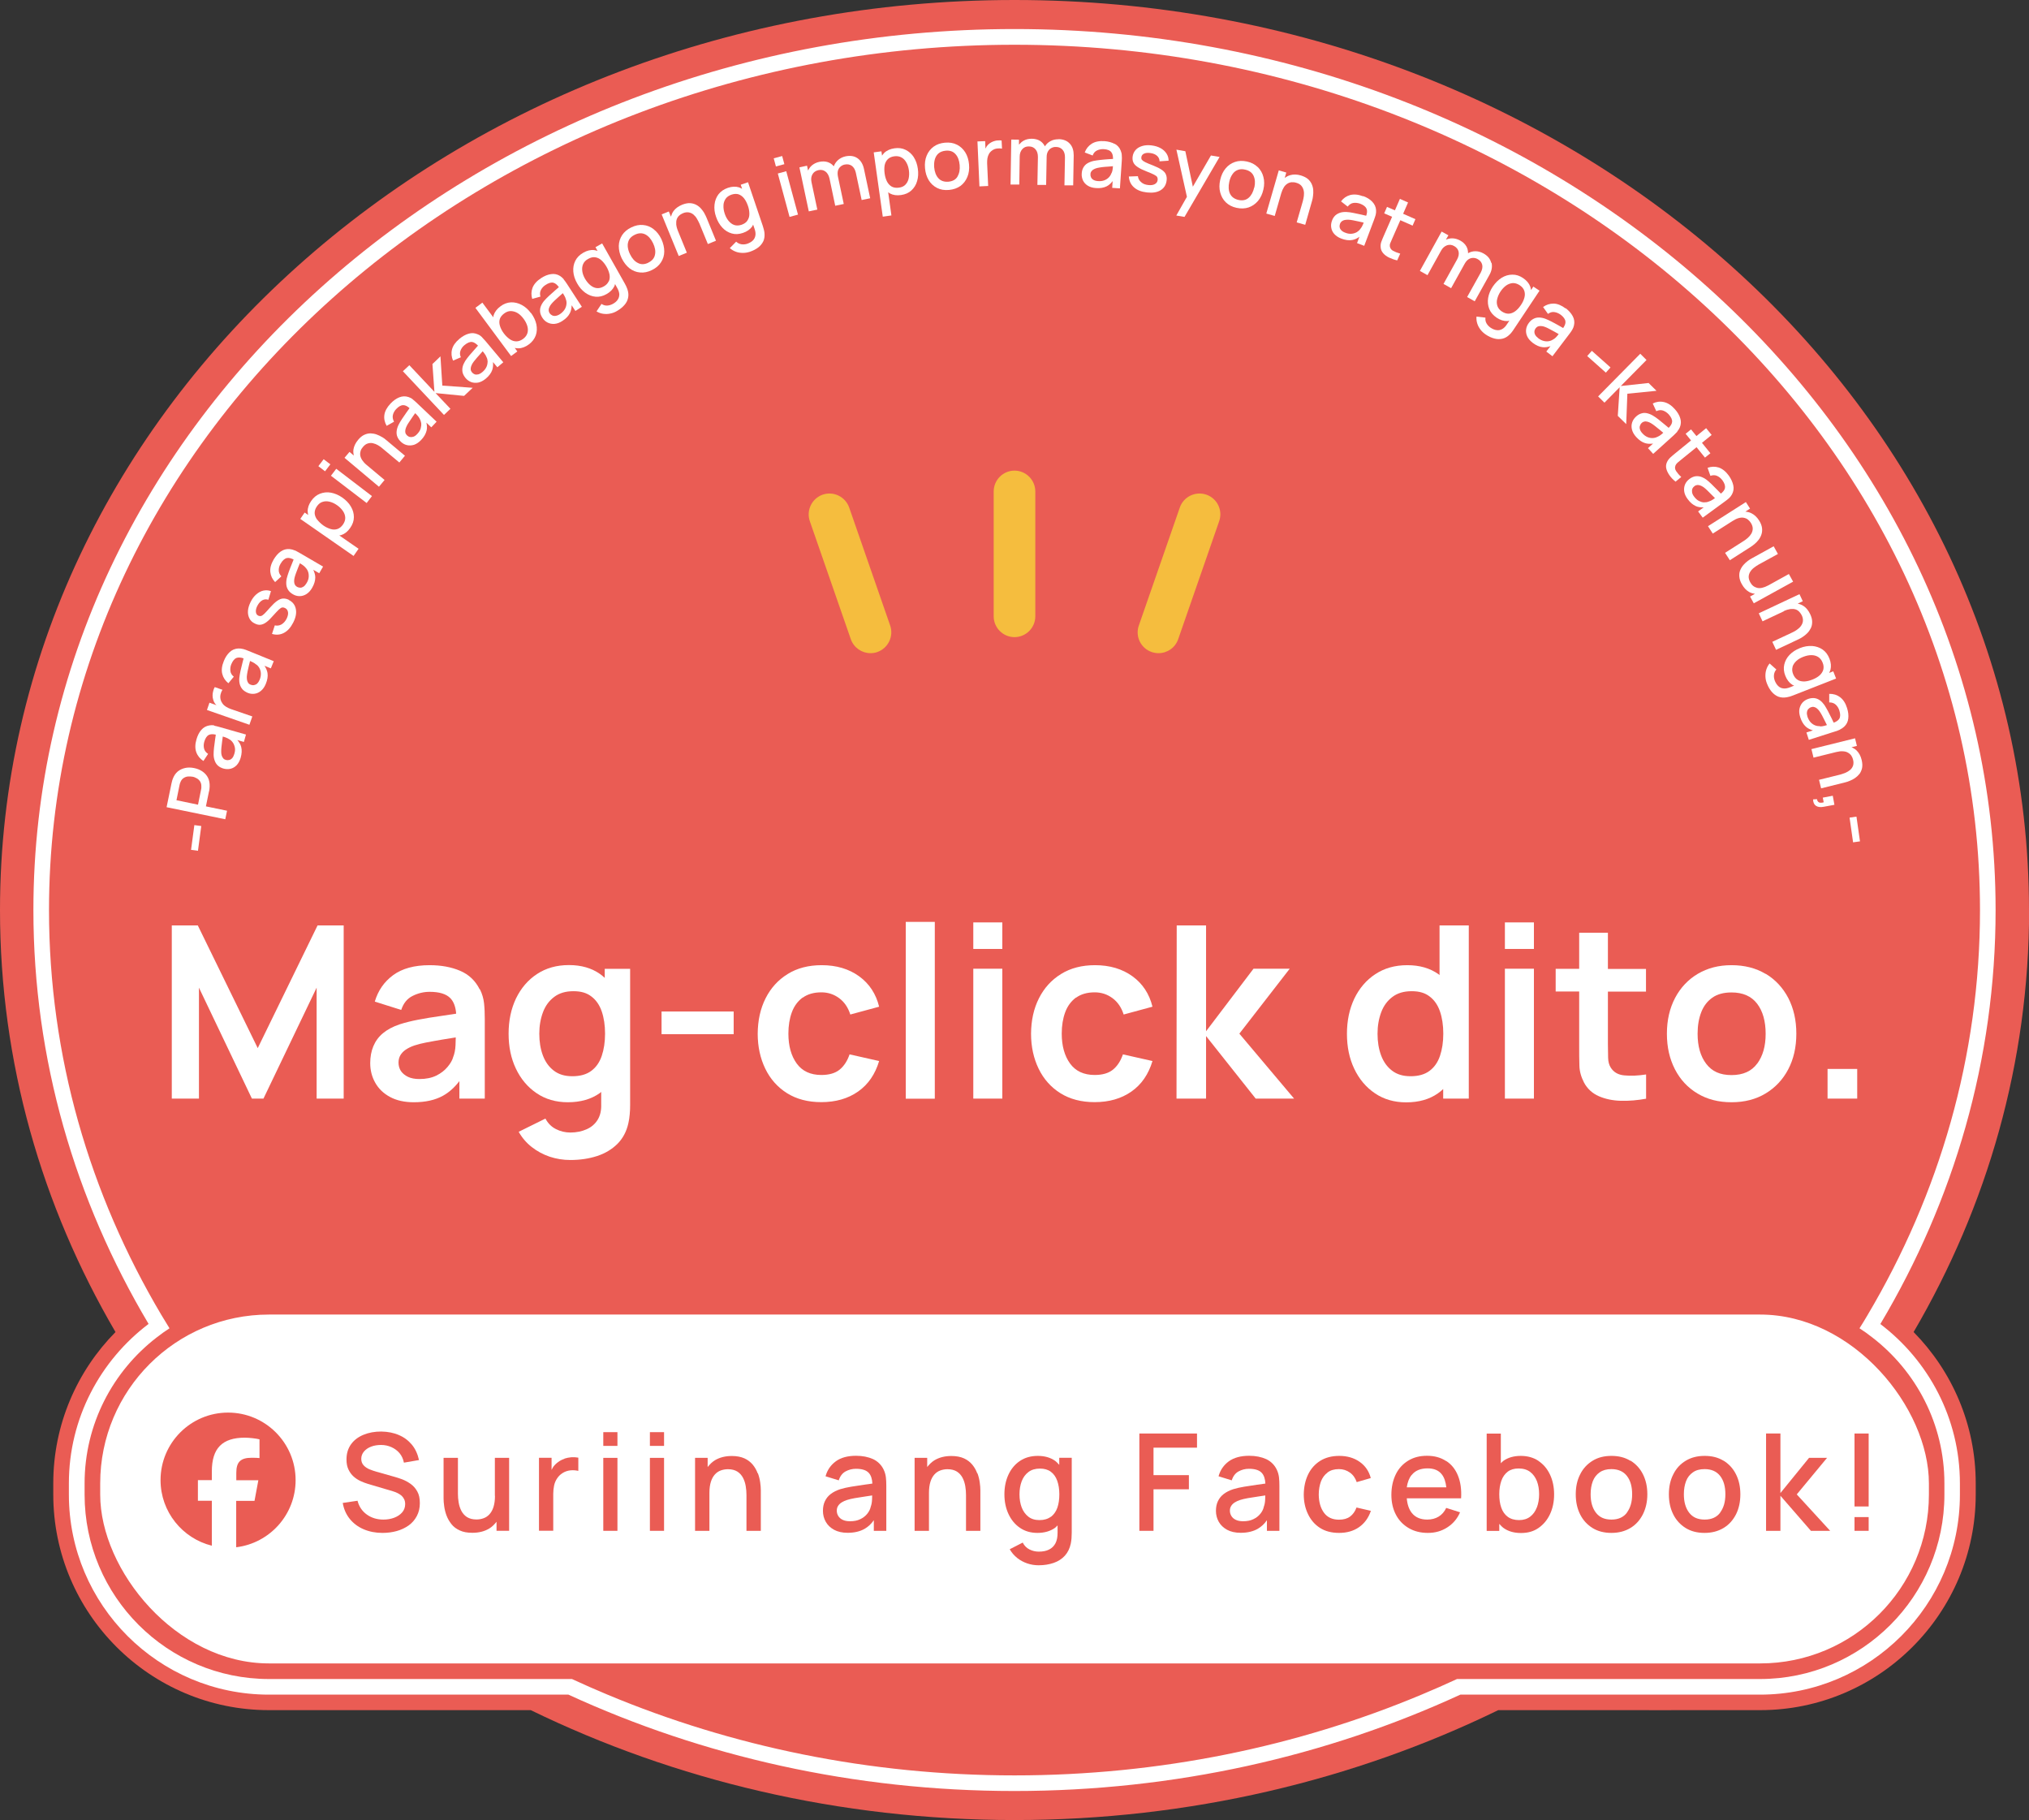 <?xml version="1.0" encoding="UTF-8"?>
<svg id="_レイヤー_2" data-name="レイヤー 2" xmlns="http://www.w3.org/2000/svg" viewBox="0 0 195 174.89">
  <rect x="0" y="0" width="195" height="174.89" fill="#333333" stroke="none"/>
  <defs>
    <style>
      .cls-1 {
        fill: #ea5c54;
      }

      .cls-2 {
        fill: #fff;
      }

      .cls-3 {
        fill: #f5bd3e;
      }
    </style>
  </defs>
  <g id="_レイヤー_1-2" data-name="レイヤー 1">
    <path class="cls-1" d="M195,87.44C195,39.15,151.35,0,97.5,0S0,39.15,0,87.44c0,14.64,4.01,28.43,11.1,40.55-3.69,3.74-5.98,8.88-5.98,14.53v1.08c0,11.43,9.3,20.72,20.72,20.72h25.17c13.82,6.73,29.65,10.56,46.49,10.56s32.67-3.83,46.49-10.56h13.95c1.07.01,2.15.01,3.22,0h8c11.43,0,20.72-9.3,20.72-20.72v-1.08c0-5.66-2.29-10.79-5.97-14.53,7.09-12.12,11.1-25.91,11.1-40.55ZM183.1,129.34s0,0,0,0c0,0,0,0,0,0,0,0,0,0,0,0Z"/>
    <rect class="cls-2" x="9.63" y="126.31" width="175.75" height="33.52" rx="16.22" ry="16.22"/>
    <path class="cls-2" d="M180.72,127.21c7.06-11.86,11.07-25.4,11.07-39.77,0-46.67-42.3-84.65-94.29-84.65S3.21,40.77,3.21,87.44c0,14.36,4.01,27.9,11.07,39.77-4.64,3.51-7.66,9.06-7.66,15.32v1.08c0,10.6,8.62,19.22,19.22,19.22h28.79c12.87,5.92,27.44,9.26,42.86,9.26s30-3.34,42.86-9.26h28.79c10.6,0,19.22-8.62,19.22-19.22v-1.08c0-6.25-3.02-11.8-7.66-15.32ZM186.87,143.61c0,9.77-7.95,17.72-17.72,17.72h-29.12c-1.12.52-2.26,1.02-3.41,1.5-11.89,4.98-25.15,7.76-39.12,7.76s-27.23-2.79-39.12-7.76c-1.15-.48-2.29-.98-3.41-1.5h-29.12c-9.77,0-17.72-7.95-17.72-17.72v-1.08c0-5.71,2.73-10.79,6.94-14.03.4-.31.8-.6,1.22-.87-.26-.42-.52-.85-.78-1.28-6.89-11.61-10.8-24.86-10.8-38.9C4.71,41.6,46.33,4.3,97.5,4.3s92.79,37.3,92.79,83.15c0,14.05-3.91,27.29-10.8,38.9-.25.43-.51.86-.78,1.28.42.27.83.56,1.22.87,4.21,3.24,6.94,8.32,6.94,14.03v1.08Z"/>
    <g>
      <g>
        <path class="cls-1" d="M39.45,142.57c-.26-.18-.52-.32-.8-.43-.28-.1-.52-.18-.74-.24l-1.73-.49c-.22-.06-.44-.14-.67-.23-.22-.09-.41-.22-.56-.38s-.23-.37-.23-.63.09-.5.26-.7c.17-.2.4-.36.69-.47.29-.11.61-.16.95-.16.36,0,.69.07,1,.21s.57.33.78.58.35.56.42.91l1.45-.25c-.13-.58-.35-1.07-.68-1.47s-.75-.72-1.25-.93c-.5-.22-1.07-.33-1.7-.34-.63,0-1.19.1-1.7.31s-.91.51-1.2.91-.44.89-.44,1.46c0,.38.06.7.19.97.13.27.29.49.49.67.2.18.42.32.67.44.24.11.48.2.71.27l2.4.71c.17.05.33.11.48.19s.27.16.37.25c.1.1.18.21.24.34s.09.28.09.45c0,.31-.1.58-.29.8-.19.22-.45.39-.76.51-.32.12-.66.18-1.04.18-.61,0-1.14-.16-1.59-.48-.45-.32-.75-.76-.9-1.33l-1.42.21c.1.59.33,1.11.68,1.54.35.43.79.76,1.33.99s1.14.35,1.81.35c.48,0,.94-.06,1.37-.18.43-.12.81-.3,1.15-.54.33-.24.59-.54.78-.9s.29-.77.29-1.24-.08-.83-.25-1.13-.38-.54-.64-.72Z"/>
        <path class="cls-1" d="M47.57,143.73c0,.42-.05.77-.14,1.06-.09.29-.22.52-.38.7s-.35.31-.57.39-.45.12-.69.12c-.37,0-.67-.08-.91-.23-.23-.15-.41-.35-.54-.6-.13-.25-.21-.51-.26-.8-.05-.29-.07-.57-.07-.84v-3.45h-1.38v3.9c0,.22.02.47.06.75.04.29.11.58.22.88.11.3.27.57.47.83s.47.46.8.61c.33.16.74.23,1.22.23.63,0,1.17-.14,1.62-.41.28-.17.5-.4.7-.65v.87h1.21v-7.01h-1.37v3.65Z"/>
        <path class="cls-1" d="M54.25,140.17c-.22.07-.42.17-.59.3-.18.12-.34.28-.48.46-.07.09-.11.21-.17.31v-1.17h-1.21v7.01h1.37v-3.54c0-.28.03-.54.08-.79s.15-.48.28-.68.3-.38.52-.52c.23-.15.49-.24.77-.27.28-.03.53,0,.76.05v-1.27c-.21-.04-.43-.05-.66-.04-.23.02-.45.06-.67.13Z"/>
        <rect class="cls-1" x="57.98" y="140.08" width="1.36" height="7.01"/>
        <rect class="cls-1" x="57.98" y="137.61" width="1.36" height="1.32"/>
        <rect class="cls-1" x="62.46" y="137.61" width="1.36" height="1.32"/>
        <rect class="cls-1" x="62.46" y="140.08" width="1.36" height="7.01"/>
        <path class="cls-1" d="M72.82,141.57c-.11-.3-.26-.57-.47-.83-.21-.25-.47-.46-.8-.61s-.74-.23-1.22-.23c-.63,0-1.17.14-1.62.41-.28.17-.5.4-.7.65v-.88h-1.21v7.01h1.38v-3.65c0-.42.05-.77.14-1.06.09-.29.22-.52.38-.7s.35-.31.57-.39c.22-.08.45-.12.69-.12.37,0,.67.08.91.23.23.15.41.35.54.6s.21.51.26.8c.05.29.07.57.07.84v3.45h1.38v-3.9c0-.22-.02-.47-.06-.75-.04-.29-.11-.58-.22-.88Z"/>
        <path class="cls-1" d="M84.93,141.22c-.22-.46-.56-.8-1.02-1.02-.47-.21-1.01-.32-1.64-.32-.81,0-1.46.18-1.94.53-.49.36-.82.83-.99,1.44l1.27.39c.12-.39.34-.68.64-.85.31-.17.65-.26,1.01-.26.58,0,1,.13,1.24.4.21.23.32.58.34,1.02-.26.04-.53.07-.79.11-.44.06-.85.13-1.24.19s-.75.15-1.06.24c-.36.12-.66.27-.91.46s-.43.42-.56.69c-.13.27-.19.58-.19.93,0,.38.09.73.27,1.05s.44.57.8.77c.35.19.79.29,1.3.29.65,0,1.2-.13,1.65-.39.34-.2.63-.47.87-.82v1.02h1.2v-4.32c0-.29-.01-.57-.04-.82s-.1-.5-.21-.73ZM83.68,144.79c-.05.23-.16.45-.33.66s-.39.39-.67.52c-.28.14-.61.2-.99.2-.29,0-.53-.05-.71-.14-.19-.09-.32-.21-.42-.37-.09-.15-.14-.32-.14-.5s.04-.34.13-.47c.08-.13.2-.24.34-.33.15-.09.31-.17.5-.23.22-.07.47-.13.76-.18.28-.05.6-.1.95-.15.22-.03.47-.07.72-.11,0,.12,0,.24-.01.39-.01.26-.05.49-.13.7Z"/>
        <path class="cls-1" d="M93.92,141.57c-.11-.3-.26-.57-.47-.83-.21-.25-.47-.46-.8-.61s-.74-.23-1.22-.23c-.63,0-1.17.14-1.62.41-.28.17-.5.4-.7.65v-.88h-1.21v7.01h1.38v-3.65c0-.42.05-.77.14-1.06.09-.29.22-.52.38-.7s.35-.31.57-.39c.22-.08.45-.12.69-.12.37,0,.67.08.91.23.23.15.41.35.54.6s.21.51.26.8c.05.29.07.57.07.84v3.45h1.38v-3.9c0-.22-.02-.47-.06-.75-.04-.29-.11-.58-.22-.88Z"/>
        <path class="cls-1" d="M101.8,140.75c-.13-.13-.24-.27-.39-.38-.45-.32-1.01-.48-1.67-.48s-1.23.16-1.71.48c-.48.32-.85.76-1.11,1.32-.26.56-.39,1.19-.39,1.89s.13,1.33.39,1.89c.26.56.62,1,1.1,1.33s1.04.49,1.69.49,1.23-.16,1.69-.49c.09-.07.16-.16.24-.23v.7c0,.4-.06.74-.2,1.01-.14.27-.35.48-.62.61-.27.14-.6.2-.99.2-.31,0-.61-.07-.89-.21-.28-.14-.5-.36-.65-.66l-1.25.64c.19.33.43.61.72.84s.61.4.96.52c.35.12.72.18,1.09.18.55,0,1.03-.08,1.46-.23.43-.15.79-.38,1.07-.69.28-.31.47-.7.57-1.17.03-.17.06-.34.07-.51.01-.17.02-.35.02-.53v-7.2h-1.2v.67ZM100.99,145.74c-.28.21-.65.32-1.09.32s-.79-.11-1.07-.33c-.28-.22-.5-.52-.64-.89-.14-.37-.21-.79-.21-1.26s.07-.87.21-1.25c.14-.37.36-.67.65-.89s.66-.33,1.11-.33c.42,0,.77.1,1.05.31.28.21.48.5.61.87.13.37.2.8.2,1.29s-.06.91-.19,1.29c-.13.37-.34.66-.62.88Z"/>
        <polygon class="cls-1" points="109.5 147.09 110.86 147.09 110.86 143.1 114.26 143.1 114.26 141.74 110.86 141.74 110.86 139.1 115.04 139.1 115.04 137.74 109.5 137.74 109.5 147.09"/>
        <path class="cls-1" d="M122.71,141.22c-.22-.46-.56-.8-1.02-1.02-.47-.21-1.01-.32-1.64-.32-.81,0-1.46.18-1.95.53-.49.36-.82.83-.99,1.44l1.27.39c.12-.39.34-.68.64-.85.31-.17.64-.26,1.01-.26.58,0,1,.13,1.24.4.21.23.32.58.34,1.02-.26.04-.53.07-.79.11-.44.06-.85.13-1.24.19s-.75.15-1.06.24c-.36.12-.66.27-.91.46-.25.19-.43.42-.56.69-.13.27-.19.58-.19.93,0,.38.09.73.27,1.05.18.32.44.57.8.77.35.19.79.29,1.31.29.65,0,1.2-.13,1.65-.39.34-.2.63-.47.87-.82v1.02h1.2v-4.32c0-.29-.01-.57-.04-.82s-.1-.5-.21-.73ZM121.46,144.79c-.05.23-.16.45-.33.66s-.39.39-.67.52c-.28.14-.61.2-.99.2-.29,0-.53-.05-.71-.14-.19-.09-.32-.21-.42-.37-.09-.15-.14-.32-.14-.5s.04-.34.13-.47c.08-.13.2-.24.34-.33.15-.09.31-.17.5-.23.22-.07.47-.13.76-.18.28-.05.6-.1.95-.15.22-.03.47-.07.72-.11,0,.12,0,.24-.01.39-.01.26-.05.49-.13.7Z"/>
        <path class="cls-1" d="M127.58,141.48c.29-.21.65-.32,1.1-.32.39,0,.74.11,1.05.33.31.22.52.52.66.92l1.35-.39c-.17-.66-.53-1.18-1.07-1.56s-1.2-.57-1.96-.57c-.71,0-1.32.16-1.82.47s-.9.75-1.17,1.31c-.27.56-.41,1.2-.42,1.92,0,.71.14,1.34.41,1.9s.65,1,1.15,1.32c.5.32,1.11.48,1.83.48.75,0,1.39-.18,1.92-.55s.91-.89,1.14-1.57l-1.38-.32c-.14.38-.35.67-.62.87-.27.2-.62.3-1.06.3-.64,0-1.12-.22-1.45-.67-.33-.45-.49-1.03-.5-1.75,0-.47.08-.88.21-1.25.14-.36.35-.65.64-.86Z"/>
        <path class="cls-1" d="M138.97,140.38c-.5-.33-1.11-.5-1.82-.5s-1.28.15-1.8.46c-.51.31-.92.74-1.2,1.31s-.43,1.23-.43,1.99c0,.72.15,1.36.44,1.91s.7.97,1.23,1.28c.53.31,1.14.46,1.84.46s1.3-.17,1.85-.52.97-.83,1.24-1.46l-1.33-.42c-.17.36-.41.64-.72.83-.31.19-.68.29-1.1.29-.65,0-1.14-.21-1.48-.63-.28-.35-.44-.82-.49-1.41h5.22c.05-.84-.05-1.56-.3-2.18s-.62-1.08-1.13-1.41ZM135.67,141.73c.34-.43.85-.64,1.53-.64.62,0,1.07.19,1.37.58.23.29.37.71.43,1.24h-3.8c.07-.48.22-.88.46-1.18Z"/>
        <path class="cls-1" d="M147.86,140.37c-.48-.32-1.05-.48-1.71-.48s-1.22.16-1.67.48c-.09.06-.16.15-.24.23v-2.85h-1.36v9.35h1.21v-.68c.13.14.25.28.4.39.45.33,1.02.49,1.69.49s1.22-.16,1.69-.49.84-.77,1.1-1.33c.26-.56.39-1.19.39-1.89s-.13-1.34-.39-1.89c-.26-.56-.63-1-1.11-1.32ZM147.7,144.84c-.14.37-.35.67-.64.89s-.64.33-1.07.33-.81-.11-1.09-.32-.49-.5-.62-.88c-.13-.37-.19-.8-.19-1.29s.07-.91.2-1.29c.13-.37.34-.66.61-.87.28-.21.62-.31,1.05-.31.45,0,.82.11,1.11.33s.5.52.65.89c.14.37.21.79.21,1.25s-.07.88-.21,1.26Z"/>
        <path class="cls-1" d="M156.69,140.36c-.52-.32-1.12-.47-1.82-.47s-1.29.15-1.8.46-.92.74-1.2,1.3c-.29.56-.43,1.2-.43,1.93s.14,1.37.42,1.93c.28.56.68.99,1.19,1.31.52.32,1.12.47,1.82.47s1.3-.16,1.82-.47c.52-.31.91-.75,1.2-1.31.28-.56.43-1.2.43-1.93s-.14-1.36-.42-1.92-.68-.99-1.19-1.31ZM156.37,145.33c-.33.45-.83.68-1.5.68s-1.15-.22-1.49-.66-.51-1.03-.51-1.77c0-.48.07-.89.21-1.26.14-.36.36-.64.66-.85s.67-.31,1.12-.31c.66,0,1.16.22,1.5.66.34.44.5,1.02.5,1.76s-.17,1.3-.5,1.75Z"/>
        <path class="cls-1" d="M165.65,140.36c-.52-.32-1.12-.47-1.82-.47s-1.29.15-1.81.46-.92.74-1.2,1.3c-.29.56-.43,1.2-.43,1.93s.14,1.37.42,1.93c.28.56.68.99,1.19,1.31.52.32,1.12.47,1.82.47s1.3-.16,1.82-.47c.52-.31.91-.75,1.2-1.31.28-.56.42-1.2.42-1.93s-.14-1.36-.42-1.92-.68-.99-1.19-1.31ZM165.33,145.33c-.33.45-.83.68-1.5.68s-1.15-.22-1.49-.66-.51-1.03-.51-1.77c0-.48.07-.89.21-1.26s.36-.64.66-.85c.29-.21.67-.31,1.12-.31.66,0,1.16.22,1.5.66.34.44.5,1.02.5,1.76s-.17,1.3-.5,1.75Z"/>
        <polygon class="cls-1" points="175.59 140.08 173.86 140.08 171.11 143.46 171.11 137.74 169.73 137.74 169.73 147.09 171.11 147.09 171.11 143.72 174.04 147.09 175.89 147.09 172.68 143.59 175.59 140.08"/>
        <rect class="cls-1" x="178.23" y="137.74" width="1.36" height="7.01"/>
        <rect class="cls-1" x="178.23" y="145.77" width="1.36" height="1.32"/>
      </g>
      <path class="cls-1" d="M22.7,148.67v-4.46h1.76l.37-1.98h-2.12v-.71c0-1.05.41-1.45,1.48-1.45.33,0,.6.01.75.03v-1.8c-.29-.08-1-.16-1.41-.16-2.17,0-3.17,1.02-3.17,3.23v.85h-1.34v1.98h1.34v4.32c-2.83-.7-4.93-3.26-4.93-6.3,0-3.59,2.91-6.49,6.49-6.49s6.49,2.91,6.49,6.49c0,3.32-2.49,6.06-5.71,6.45Z"/>
    </g>
    <g>
      <polygon class="cls-2" points="24.77 100.71 19.01 88.92 16.51 88.92 16.51 105.56 19.12 105.56 19.12 94.9 24.21 105.56 25.32 105.56 30.43 94.9 30.43 105.56 33.03 105.56 33.03 88.92 30.52 88.92 24.77 100.71"/>
      <path class="cls-2" d="M46.1,95.06c-.41-.82-1.03-1.42-1.88-1.78-.84-.36-1.82-.54-2.93-.54-1.47,0-2.64.32-3.51.96-.87.64-1.45,1.49-1.76,2.54l2.54.8c.21-.64.57-1.09,1.1-1.35.52-.26,1.07-.39,1.63-.39.93,0,1.59.2,1.99.61.33.34.51.84.56,1.49-.49.07-1,.15-1.46.22-.79.11-1.52.23-2.2.36s-1.26.28-1.76.44c-.66.22-1.2.51-1.62.86s-.72.77-.92,1.25-.3,1.02-.3,1.62c0,.69.16,1.31.48,1.88.32.57.79,1.03,1.42,1.37s1.39.51,2.29.51c1.12,0,2.06-.21,2.81-.63.58-.32,1.1-.79,1.57-1.4v1.68h2.44v-7.66c0-.54-.02-1.04-.07-1.5-.05-.46-.18-.91-.4-1.35ZM43.54,101.62c-.09.29-.27.59-.54.91-.27.32-.62.6-1.07.82-.45.22-.99.33-1.62.33-.44,0-.81-.07-1.1-.21s-.52-.33-.68-.56c-.15-.23-.23-.51-.23-.81,0-.27.06-.5.18-.71.12-.2.29-.38.51-.53s.5-.29.82-.4c.33-.11.71-.21,1.14-.29s.95-.18,1.55-.28c.38-.06.82-.13,1.3-.21,0,.21-.01.45-.02.73-.02.46-.1.86-.25,1.22Z"/>
      <path class="cls-2" d="M58.14,93.98c-.15-.14-.3-.27-.47-.39-.81-.57-1.8-.86-2.99-.86s-2.2.29-3.07.86c-.87.57-1.54,1.36-2.02,2.35-.47.99-.71,2.12-.71,3.38s.23,2.37.7,3.36c.47.99,1.13,1.78,1.99,2.36.85.58,1.86.87,3,.87,1.22,0,2.24-.29,3.06-.87.05-.04.1-.08.15-.12v1.2c.02.59-.1,1.09-.35,1.49-.25.4-.6.7-1.06.9-.45.2-.97.31-1.55.31-.49,0-.96-.11-1.39-.33-.44-.22-.77-.56-1.01-1.01l-2.57,1.27c.32.57.74,1.06,1.25,1.46.51.4,1.08.71,1.72.93.63.21,1.3.32,1.99.32.94,0,1.8-.13,2.57-.38.77-.25,1.42-.64,1.95-1.16.52-.52.88-1.18,1.06-1.99.06-.28.11-.56.13-.85.03-.29.04-.59.04-.91v-13.08h-2.44v.9ZM56.82,102.9c-.46.34-1.06.51-1.81.51s-1.32-.18-1.79-.54-.82-.85-1.05-1.47-.34-1.31-.34-2.07.12-1.44.35-2.06.59-1.11,1.08-1.48c.49-.37,1.1-.55,1.85-.55s1.29.17,1.73.51c.45.34.78.82.99,1.43.21.61.32,1.33.32,2.14s-.11,1.52-.32,2.14c-.21.62-.55,1.1-1.01,1.44Z"/>
      <rect class="cls-2" x="63.58" y="97.19" width="6.93" height="2.18"/>
      <path class="cls-2" d="M77.15,95.86c.47-.34,1.07-.51,1.79-.51.64,0,1.21.19,1.71.56.5.37.86.9,1.07,1.57l2.77-.75c-.3-1.23-.94-2.21-1.92-2.92s-2.18-1.07-3.6-1.07c-1.26,0-2.35.28-3.27.85s-1.62,1.34-2.12,2.33c-.5.99-.75,2.12-.76,3.4,0,1.26.25,2.38.73,3.37.48.99,1.18,1.78,2.09,2.35.91.57,2.01.86,3.29.86,1.39,0,2.57-.34,3.54-1.02s1.64-1.66,2.02-2.93l-2.84-.64c-.22.64-.54,1.13-.96,1.47s-1.01.51-1.75.51c-1.05,0-1.84-.37-2.37-1.1-.53-.73-.8-1.69-.8-2.88,0-.76.11-1.44.33-2.04.22-.6.57-1.07,1.04-1.42Z"/>
      <rect class="cls-2" x="87.05" y="88.58" width="2.79" height="16.99"/>
      <rect class="cls-2" x="93.54" y="93.08" width="2.79" height="12.48"/>
      <rect class="cls-2" x="93.54" y="88.63" width="2.79" height="2.55"/>
      <path class="cls-2" d="M103.42,95.86c.47-.34,1.07-.51,1.79-.51.64,0,1.21.19,1.71.56.5.37.86.9,1.07,1.57l2.77-.75c-.3-1.23-.94-2.21-1.92-2.92s-2.18-1.07-3.6-1.07c-1.26,0-2.35.28-3.27.85s-1.62,1.34-2.12,2.33c-.5.99-.75,2.12-.76,3.4,0,1.26.25,2.38.73,3.37.48.99,1.18,1.78,2.09,2.35.91.57,2.01.86,3.29.86,1.39,0,2.57-.34,3.54-1.02s1.64-1.66,2.02-2.93l-2.84-.64c-.22.64-.54,1.13-.96,1.47s-1.01.51-1.75.51c-1.05,0-1.84-.37-2.37-1.1-.53-.73-.8-1.69-.8-2.88,0-.76.11-1.44.33-2.04.22-.6.57-1.07,1.04-1.42Z"/>
      <polygon class="cls-2" points="123.95 93.08 120.47 93.08 115.91 99.09 115.91 88.92 113.09 88.92 113.07 105.56 115.91 105.56 115.91 99.55 120.68 105.56 124.37 105.56 119.11 99.32 123.95 93.08"/>
      <path class="cls-2" d="M138.36,93.7s-.08-.07-.12-.1c-.81-.57-1.8-.86-2.99-.86s-2.2.29-3.07.86c-.87.57-1.54,1.36-2.02,2.35-.47.99-.71,2.12-.71,3.38s.23,2.37.7,3.36c.47.99,1.13,1.78,1.99,2.36.85.58,1.86.87,3,.87,1.22,0,2.24-.29,3.06-.87.18-.12.34-.26.5-.41v.92h2.46v-16.64h-2.81v4.78ZM138.39,101.46c-.21.62-.55,1.1-1.01,1.44-.46.34-1.06.51-1.81.51s-1.32-.18-1.79-.54-.82-.85-1.05-1.47-.34-1.31-.34-2.07.12-1.44.35-2.06.59-1.11,1.08-1.48c.49-.37,1.1-.55,1.85-.55s1.29.17,1.73.51c.45.34.78.82.99,1.43.21.61.32,1.33.32,2.14s-.11,1.52-.32,2.14Z"/>
      <rect class="cls-2" x="144.63" y="88.63" width="2.79" height="2.55"/>
      <rect class="cls-2" x="144.63" y="93.08" width="2.79" height="12.48"/>
      <path class="cls-2" d="M154.54,89.62h-2.77v3.47h-2.26v2.18h2.26v5.2c0,.71,0,1.34.02,1.91.01.56.17,1.11.45,1.65.32.59.8,1.03,1.42,1.3s1.33.42,2.12.44,1.6-.05,2.42-.2v-2.33c-.78.12-1.47.15-2.08.09-.61-.05-1.05-.31-1.33-.77-.15-.24-.23-.55-.24-.92-.01-.38-.02-.82-.02-1.32v-5.04h3.66v-2.18h-3.66v-3.47Z"/>
      <path class="cls-2" d="M169.69,93.58c-.93-.56-2.03-.84-3.28-.84s-2.3.28-3.24.83c-.93.55-1.66,1.33-2.18,2.31-.52.99-.79,2.13-.79,3.44s.26,2.42.77,3.42c.51.99,1.23,1.77,2.17,2.33.93.56,2.02.84,3.27.84s2.34-.28,3.27-.84c.93-.56,1.66-1.33,2.18-2.32.52-.99.78-2.13.78-3.43s-.26-2.42-.77-3.42c-.52-.99-1.24-1.77-2.17-2.33ZM168.88,102.19c-.54.74-1.36,1.11-2.47,1.11s-1.88-.36-2.43-1.08c-.55-.72-.83-1.68-.83-2.89,0-.79.12-1.48.35-2.07.23-.6.59-1.06,1.07-1.4s1.1-.5,1.84-.5c1.09,0,1.91.36,2.46,1.08.55.72.82,1.69.82,2.89s-.27,2.13-.81,2.87Z"/>
      <rect class="cls-2" x="175.64" y="102.71" width="2.85" height="2.85"/>
    </g>
    <g>
      <rect class="cls-2" x="17.66" y="80.18" width="2.4" height=".67" transform="translate(-63.45 88.56) rotate(-82.4)"/>
      <path class="cls-2" d="M20.1,76.02c.01-.05.02-.12.03-.2.01-.08.02-.16.02-.24.01-.32-.04-.61-.16-.85s-.3-.44-.53-.6c-.23-.16-.5-.27-.8-.33-.3-.06-.59-.07-.86-.01s-.51.17-.72.34c-.21.18-.37.42-.48.72-.03.07-.05.15-.07.23-.02.08-.04.15-.05.2l-.47,2.28,5.64,1.16.17-.82-2.03-.42.3-1.46ZM19.35,75.71c0,.06-.02.12-.03.18l-.29,1.43-2.07-.43.29-1.43c.01-.05.03-.11.04-.17.02-.06.04-.12.07-.18.07-.16.17-.28.3-.36.13-.08.26-.13.41-.14s.29,0,.43.02.27.08.4.15c.13.07.24.17.32.29.08.12.13.27.13.45,0,.06,0,.12,0,.19Z"/>
      <path class="cls-2" d="M20.6,69.7c-.16-.03-.31-.03-.47,0-.31.05-.57.19-.78.43-.21.24-.36.54-.47.92-.14.48-.14.89-.01,1.24.13.35.36.62.68.83l.45-.68c-.21-.14-.34-.31-.39-.52-.05-.21-.04-.42.02-.64.1-.35.25-.57.45-.67.17-.08.4-.08.66-.02-.02.16-.04.32-.07.48-.04.27-.07.52-.1.77-.03.25-.04.47-.04.67,0,.23.05.44.12.62.07.18.17.33.31.45.14.12.31.21.52.27.23.06.45.07.67.02.22-.05.42-.17.59-.34.17-.18.3-.42.39-.72.11-.39.13-.74.05-1.04-.06-.24-.19-.46-.37-.66l.63.18.2-.71-2.56-.73c-.17-.05-.34-.09-.5-.12ZM21.28,71.81c.02-.18.04-.37.07-.59.02-.13.04-.29.06-.45.07.02.14.04.23.07.15.05.28.12.39.19.13.07.24.17.34.31.1.14.16.3.2.48s.02.39-.05.62c-.05.17-.12.31-.2.4s-.18.16-.29.18c-.11.03-.21.03-.32,0-.11-.03-.2-.08-.26-.16s-.11-.16-.14-.26-.05-.21-.05-.33c0-.14,0-.3.02-.48Z"/>
      <path class="cls-2" d="M21.74,67.92c-.13-.08-.25-.18-.34-.3-.09-.12-.16-.25-.2-.41-.04-.17-.04-.33,0-.5s.1-.31.18-.43l-.74-.26c-.07.12-.12.24-.15.38-.04.14-.06.28-.06.42,0,.14.02.28.06.41.03.13.09.25.17.37.04.06.1.11.15.16l-.68-.24-.24.7,4.08,1.42.28-.8-2.06-.71c-.16-.06-.31-.12-.44-.21Z"/>
      <path class="cls-2" d="M23.35,62.36c-.15-.04-.31-.06-.46-.05-.31.02-.59.13-.82.35s-.42.5-.56.86c-.19.46-.24.87-.15,1.23.09.36.29.66.59.9l.52-.63c-.2-.16-.31-.35-.33-.56s0-.43.09-.64c.14-.33.31-.54.52-.61.18-.06.4-.04.66.05-.04.16-.08.31-.12.47-.07.26-.13.51-.18.75-.05.24-.09.46-.11.66-.02.23,0,.44.05.62.05.18.14.34.26.48.12.13.29.24.49.33.22.09.44.12.66.09.22-.03.43-.12.62-.28s.35-.38.47-.68c.15-.37.21-.72.16-1.03-.04-.24-.14-.47-.29-.7l.61.25.28-.69-2.46-1c-.17-.07-.33-.13-.48-.17ZM24.63,63.85c.12.08.22.2.3.34.08.15.13.31.14.5.01.19-.02.39-.11.61-.07.17-.15.29-.24.38-.09.08-.2.13-.31.15-.11.02-.21,0-.32-.04-.11-.04-.19-.1-.24-.18-.05-.08-.09-.17-.11-.27-.02-.1-.02-.22-.02-.34.01-.14.04-.3.07-.47.04-.17.08-.37.13-.58.03-.13.07-.29.11-.44.07.03.13.06.22.1.15.07.27.15.37.24Z"/>
      <path class="cls-2" d="M27.77,57.64c-.2-.1-.39-.14-.57-.13-.18.01-.37.09-.57.23-.2.14-.42.35-.67.63-.23.26-.41.46-.54.59s-.24.2-.33.23c-.09.02-.17.01-.26-.03-.15-.07-.23-.2-.24-.39-.01-.18.04-.38.17-.61.13-.23.28-.39.46-.49.18-.09.37-.11.57-.04l.25-.83c-.24-.09-.49-.1-.73-.05s-.47.18-.68.36c-.21.18-.39.42-.54.72-.15.3-.24.59-.26.86-.02.27.03.51.14.73s.28.38.52.49c.19.1.37.14.54.12.17-.02.36-.09.56-.24.2-.14.42-.36.67-.65.23-.26.42-.45.54-.57.13-.12.24-.19.32-.2s.17,0,.27.05c.17.08.26.22.29.4.03.18-.02.39-.13.62-.13.26-.3.44-.5.56-.2.11-.42.14-.64.09l-.27.82c.41.12.79.09,1.15-.1s.65-.52.89-.99c.25-.49.33-.92.25-1.31-.08-.39-.3-.68-.69-.87Z"/>
      <path class="cls-2" d="M28.29,52.88c-.14-.07-.29-.1-.45-.12-.31-.03-.6.05-.86.23s-.48.44-.68.77c-.25.43-.36.83-.32,1.2s.19.69.46.97l.6-.55c-.17-.19-.26-.39-.25-.6,0-.22.06-.42.18-.62.18-.31.38-.49.6-.54.19-.04.41.02.65.14-.06.15-.12.3-.18.45-.1.25-.2.49-.28.72-.08.23-.15.44-.2.64-.05.23-.06.44-.04.63.02.19.09.36.19.51.1.15.25.28.44.39.2.12.42.18.64.18.22,0,.44-.06.65-.19s.4-.33.56-.61c.2-.35.3-.68.3-1,0-.24-.08-.49-.19-.73l.57.33.37-.64-2.3-1.34c-.16-.09-.31-.17-.45-.23ZM29.35,54.53c.11.1.19.23.25.38.06.16.08.33.07.52-.01.19-.08.39-.2.59-.09.15-.19.27-.29.34-.11.07-.21.11-.32.11-.11,0-.21-.03-.31-.08-.1-.06-.17-.13-.21-.21s-.07-.18-.07-.29c0-.11,0-.22.03-.34.03-.14.08-.29.14-.46.06-.17.13-.35.21-.55.05-.13.11-.28.17-.42.06.04.12.07.21.13.13.09.25.18.33.28Z"/>
      <path class="cls-2" d="M32.82,51.4c.33-.11.61-.34.84-.68.23-.33.35-.67.35-1.03,0-.35-.09-.69-.29-1.02-.19-.33-.47-.61-.82-.86-.36-.25-.72-.4-1.09-.47s-.72-.03-1.06.1c-.33.13-.61.36-.84.69-.23.33-.35.67-.34,1.02,0,.11.03.22.05.33l-.34-.23-.42.61,5.12,3.56.48-.69-1.85-1.28c.07-.02.14-.02.21-.04ZM30.47,49.92c-.14-.2-.22-.4-.23-.62,0-.21.06-.42.21-.64.16-.23.34-.38.56-.44.21-.07.44-.07.68-.01.24.06.47.17.7.33.23.16.42.35.56.55.14.2.22.42.23.64.01.22-.06.44-.21.66-.16.23-.34.37-.54.44-.21.07-.43.07-.66,0-.23-.07-.47-.18-.71-.35h0c-.24-.18-.43-.36-.58-.56Z"/>
      <rect class="cls-2" x="30.76" y="44.3" width=".84" height=".81" transform="translate(-23.28 42.34) rotate(-52.62)"/>
      <rect class="cls-2" x="33.36" y="44.54" width=".84" height="4.32" transform="translate(-23.84 45.17) rotate(-52.61)"/>
      <path class="cls-2" d="M36.7,41.99c-.15-.09-.32-.18-.5-.24-.18-.07-.38-.1-.58-.11-.2,0-.4.04-.61.14-.2.09-.4.25-.59.48-.25.3-.4.61-.45.92-.03.2-.01.4.03.59l-.41-.35-.48.57,3.31,2.78.54-.65-1.72-1.44h0c-.2-.16-.34-.33-.44-.48-.1-.16-.16-.31-.18-.46-.02-.15,0-.29.04-.42s.12-.26.22-.37c.15-.18.3-.29.47-.34.16-.05.33-.06.5-.02.17.04.33.1.48.19.15.09.3.19.42.3l1.63,1.36.54-.65-1.84-1.54c-.1-.09-.23-.18-.38-.27Z"/>
      <path class="cls-2" d="M39.67,38.37c-.12-.1-.26-.17-.41-.22-.3-.1-.59-.09-.89.03s-.57.32-.84.6c-.34.36-.54.73-.59,1.09s.03.72.22,1.05l.71-.4c-.12-.22-.16-.44-.11-.65.05-.21.16-.4.31-.56.25-.26.48-.39.7-.38.19,0,.39.11.59.29-.09.13-.19.26-.28.39-.16.22-.3.43-.44.64-.14.21-.25.4-.34.58-.1.21-.16.41-.18.6-.02.19,0,.37.07.54.07.17.18.33.34.48.17.16.36.27.58.32.22.05.44.04.68-.03.23-.08.46-.23.68-.46.28-.29.45-.59.53-.91.06-.24.04-.49-.02-.76l.47.45.51-.54-1.93-1.83c-.13-.12-.26-.24-.38-.33ZM40.32,40.22c.08.12.13.26.16.43.02.17,0,.34-.05.52s-.17.36-.33.53c-.12.13-.24.22-.36.26-.12.04-.23.05-.34.03-.11-.02-.2-.08-.28-.15-.08-.08-.14-.17-.16-.26s-.02-.19,0-.29c.02-.1.06-.21.11-.32.06-.13.14-.27.24-.41.1-.15.21-.31.33-.49.08-.11.17-.24.26-.37.05.05.1.1.17.17.11.12.2.23.26.35Z"/>
      <polygon class="cls-2" points="42.33 34.24 41.56 34.98 41.75 37.65 39.34 35.09 38.72 35.67 42.67 39.87 43.29 39.28 41.86 37.77 44.6 38.04 45.43 37.26 42.51 37.05 42.33 34.24"/>
      <path class="cls-2" d="M46.32,32.39c-.11-.11-.24-.2-.39-.26-.29-.13-.58-.16-.88-.07-.3.08-.6.25-.9.5-.38.32-.62.66-.71,1.02-.09.36-.05.72.1,1.07l.75-.32c-.1-.23-.11-.45-.03-.65s.2-.38.38-.52c.28-.23.52-.33.74-.3.19.03.37.16.56.35-.11.12-.22.24-.32.36-.18.2-.35.4-.51.58-.16.19-.29.37-.4.53-.12.2-.21.39-.25.58-.04.19-.04.37,0,.54.05.18.14.35.28.52.15.18.33.31.54.39.21.08.44.09.68.05.24-.05.49-.18.73-.38.31-.26.52-.54.62-.84.08-.23.09-.49.07-.75l.42.5.57-.48-1.71-2.04c-.12-.14-.23-.26-.34-.37ZM46.86,34.75c0,.17-.03.34-.11.51-.08.17-.21.34-.39.49-.14.11-.27.19-.39.22-.12.03-.24.03-.34,0-.1-.04-.19-.1-.26-.18-.07-.09-.12-.18-.13-.27s0-.19.03-.29c.03-.1.08-.2.14-.31.08-.12.17-.25.29-.38.11-.14.24-.29.39-.45.09-.1.2-.22.3-.34.05.06.09.11.15.19.1.13.17.25.22.38.07.13.1.28.11.44Z"/>
      <path class="cls-2" d="M51.03,30.09c-.26-.35-.55-.61-.89-.79-.33-.18-.68-.26-1.03-.25-.35.02-.7.14-1.02.39-.33.24-.54.53-.65.85-.02.06-.02.13-.03.2l-1.05-1.41-.67.5,3.43,4.63.6-.44-.25-.34c.11.02.23.05.34.04.34,0,.68-.13,1.02-.38.32-.24.54-.53.66-.86.12-.33.13-.69.06-1.06-.08-.37-.25-.73-.5-1.08ZM50.69,32c-.06.21-.2.4-.41.56-.22.16-.44.24-.66.24-.22,0-.43-.07-.63-.21-.2-.14-.39-.32-.57-.56h0c-.18-.24-.3-.48-.37-.71-.07-.23-.08-.45-.02-.65.06-.2.2-.38.41-.54.22-.17.45-.25.67-.24s.44.07.65.2c.21.13.39.31.56.54.17.23.29.46.36.7.07.24.07.46.01.68Z"/>
      <path class="cls-2" d="M54.18,26.83c-.1-.12-.22-.22-.35-.31-.27-.17-.56-.23-.87-.18-.31.04-.63.17-.95.38-.42.27-.69.58-.83.93-.13.35-.14.71-.03,1.07l.79-.22c-.07-.24-.05-.46.05-.65.1-.19.25-.35.44-.47.3-.2.56-.27.77-.21.18.05.35.2.51.42-.12.11-.24.21-.37.32-.2.18-.4.35-.58.52s-.34.33-.47.48c-.15.18-.25.36-.32.54s-.08.36-.06.54.1.36.22.55c.13.2.29.35.49.45.2.1.42.15.67.13.25-.02.5-.11.77-.29.34-.22.58-.47.72-.76.11-.22.15-.47.16-.74l.36.55.62-.4-1.45-2.23c-.1-.15-.2-.29-.3-.41ZM54.26,29.74c-.1.16-.25.31-.44.44-.15.1-.29.15-.42.17-.13.02-.24,0-.34-.05-.1-.05-.18-.12-.24-.21-.06-.1-.09-.19-.09-.29s.02-.19.07-.29c.04-.1.1-.19.18-.29.09-.11.2-.23.33-.35.13-.12.28-.25.44-.4.1-.09.22-.2.34-.3.04.06.08.12.13.21.08.14.14.27.17.4.05.14.07.29.05.45-.02.17-.07.33-.17.5Z"/>
      <path class="cls-2" d="M60.2,27.54c-.04-.09-.09-.19-.15-.29l-2.18-3.86-.64.36.2.36c-.11-.03-.21-.07-.33-.08-.34-.04-.69.05-1.04.25-.35.2-.61.46-.77.78-.16.32-.22.67-.19,1.04s.15.75.37,1.13c.21.38.47.67.78.9.31.22.64.35.99.38s.7-.05,1.05-.25c.36-.2.61-.46.76-.77.03-.06.04-.13.06-.2l.21.38c.12.21.19.42.2.6,0,.19-.04.36-.15.52-.1.16-.26.29-.47.41-.17.09-.35.15-.54.16-.19.01-.38-.04-.55-.16l-.48.72c.2.12.42.2.64.23s.45.03.67-.02c.22-.04.44-.12.64-.24.29-.17.53-.35.72-.57.19-.21.31-.44.36-.69.06-.25.04-.52-.05-.8-.03-.1-.07-.2-.12-.29ZM58.5,27.03c-.09.2-.25.37-.49.5-.23.13-.46.18-.68.15s-.42-.13-.61-.29c-.19-.16-.35-.36-.5-.61-.14-.25-.23-.49-.26-.73s-.01-.47.08-.67c.09-.21.25-.38.5-.51.23-.13.45-.18.66-.15.21.03.41.12.59.28s.35.37.5.63c.15.26.24.51.29.75.04.24.02.46-.07.66Z"/>
      <path class="cls-2" d="M62.82,22.02c-.3-.23-.64-.37-1.01-.4-.37-.04-.75.04-1.14.23-.38.18-.67.43-.88.74-.2.31-.31.66-.32,1.04,0,.38.08.78.28,1.19.2.4.45.72.75.96.3.23.64.37,1.01.4.37.04.75-.04,1.14-.23.39-.19.68-.44.88-.75s.31-.66.31-1.04-.09-.78-.28-1.19c-.19-.4-.44-.72-.75-.95ZM62.31,25.24c-.36.18-.7.19-1,.03-.31-.15-.56-.43-.76-.84-.13-.26-.2-.51-.22-.75-.02-.24.03-.45.13-.65.11-.19.29-.35.54-.47.37-.18.7-.19,1.01-.04.3.15.55.43.75.84.19.4.26.76.19,1.1-.06.34-.28.6-.65.78Z"/>
      <path class="cls-2" d="M67.7,20.49c-.09-.15-.2-.3-.33-.45-.13-.15-.29-.27-.46-.36s-.38-.15-.6-.16c-.22-.01-.47.04-.75.15-.36.15-.64.35-.83.61-.12.16-.19.35-.25.54l-.2-.5-.69.28,1.64,4,.78-.32-.85-2.08h0c-.1-.24-.15-.45-.17-.64-.01-.19,0-.35.05-.49.05-.14.13-.26.23-.35.1-.1.23-.17.36-.23.21-.09.4-.11.57-.08.17.03.32.1.45.21.13.11.24.24.33.4.09.15.17.31.24.46l.81,1.97.78-.32-.91-2.22c-.05-.12-.12-.26-.21-.42Z"/>
      <path class="cls-2" d="M73.4,22.02c-.03-.1-.06-.21-.09-.31l-1.42-4.2-.7.24.13.39c-.1-.05-.2-.11-.3-.14-.33-.1-.68-.08-1.07.05-.38.13-.68.34-.9.62-.21.28-.34.61-.38.99-.04.38,0,.77.15,1.18.14.41.34.75.6,1.03.26.28.56.46.9.56.34.1.7.08,1.08-.05.39-.13.69-.34.89-.62.04-.06.06-.12.09-.18l.14.41c.08.23.11.44.08.63-.03.19-.11.35-.24.48-.13.13-.31.24-.54.32-.18.06-.37.08-.56.05-.19-.03-.36-.11-.51-.25l-.61.62c.18.16.37.27.59.35.21.08.44.11.67.11.23,0,.45-.04.67-.11.32-.11.59-.25.81-.42.22-.17.38-.38.49-.61.1-.24.13-.5.1-.79-.01-.11-.03-.21-.06-.31ZM71.83,21.2c-.12.18-.31.31-.57.4-.25.08-.48.09-.69.02-.21-.07-.39-.21-.55-.4-.16-.19-.28-.42-.37-.69-.09-.27-.13-.52-.12-.77,0-.25.08-.46.2-.65.13-.19.32-.32.58-.41.25-.08.47-.09.67-.03.2.07.38.2.53.39.15.19.27.43.37.71h0c.1.28.14.55.14.79,0,.24-.06.45-.19.63Z"/>
      <rect class="cls-2" x="74.45" y="15.09" width=".84" height=".81" transform="translate(-1.45 20.05) rotate(-15.11)"/>
      <rect class="cls-2" x="75.3" y="16.49" width=".84" height="4.32" transform="translate(-2.24 20.42) rotate(-15.14)"/>
      <path class="cls-2" d="M82.42,15.21c-.31-.22-.69-.28-1.15-.19-.28.06-.52.18-.72.35-.19.17-.33.37-.42.61-.15-.19-.34-.32-.57-.4-.24-.08-.51-.09-.81-.03-.29.06-.53.18-.73.35-.16.14-.27.3-.36.49l-.1-.47-.73.16.9,4.23.82-.17-.56-2.64c-.06-.29-.03-.54.09-.75.12-.21.31-.34.57-.4.26-.06.49-.01.68.13.19.14.32.37.39.67l.55,2.62.82-.17-.56-2.64h0c-.04-.21-.04-.4,0-.56.05-.16.13-.29.25-.39.11-.1.25-.17.41-.2.26-.05.48-.01.67.12.19.14.32.36.39.66l.56,2.63.82-.17-.6-2.83c-.1-.45-.3-.79-.61-1.01Z"/>
      <path class="cls-2" d="M87.83,15.11c-.21-.32-.47-.55-.79-.71s-.68-.21-1.08-.15c-.4.06-.73.2-.98.44-.08.08-.14.17-.21.26l-.06-.41-.74.1.87,6.18.83-.12-.31-2.23c.06.04.11.09.17.12.3.16.66.21,1.07.15.4-.06.73-.2.99-.44.26-.24.45-.54.55-.9.11-.36.13-.76.07-1.19-.06-.43-.19-.8-.4-1.12ZM87.33,17.14c-.05.24-.16.44-.31.6-.15.16-.36.26-.63.29-.27.04-.5,0-.69-.1-.19-.11-.34-.27-.45-.48-.11-.22-.19-.47-.23-.77-.04-.3-.04-.56,0-.8.05-.24.15-.43.3-.58.15-.15.35-.24.61-.28.27-.04.51,0,.71.11.2.11.35.27.47.49.12.21.2.46.24.74.04.28.03.54-.02.78Z"/>
      <path class="cls-2" d="M91.96,13.9c-.33-.17-.71-.23-1.15-.19-.42.04-.78.16-1.08.38-.3.22-.52.5-.67.86-.15.36-.2.76-.16,1.21.04.45.16.83.36,1.16.2.33.47.57.8.74.33.17.71.23,1.15.19.43-.04.79-.17,1.09-.38.3-.22.52-.51.67-.87s.2-.76.16-1.21c-.04-.44-.16-.83-.36-1.15s-.47-.57-.8-.74ZM92.03,16.96c-.18.3-.47.46-.89.5-.4.03-.72-.08-.95-.33s-.37-.61-.41-1.06c-.02-.29,0-.55.07-.78.07-.23.19-.42.36-.56.17-.14.39-.22.67-.25.41-.04.72.07.95.33.23.25.36.6.4,1.05.04.44-.03.8-.21,1.1Z"/>
      <path class="cls-2" d="M95.86,13.49c-.14.02-.28.05-.41.1s-.25.12-.36.2c-.11.08-.2.18-.28.3-.04.06-.06.13-.1.19l-.03-.72-.74.03.19,4.32.84-.04-.1-2.18c0-.17,0-.33.03-.49.03-.15.08-.3.15-.42s.18-.24.31-.33c.14-.1.29-.16.47-.18.17-.02.33-.02.47.01l-.04-.78c-.13-.02-.27-.02-.41,0Z"/>
      <path class="cls-2" d="M101.74,13.38c-.29,0-.55.05-.78.18-.23.12-.4.29-.54.5-.11-.22-.26-.39-.46-.52-.21-.13-.47-.2-.78-.21-.29,0-.56.05-.79.18-.18.1-.33.24-.46.39v-.48s-.74-.01-.74-.01l-.07,4.32h.84s.04-2.69.04-2.69h0c0-.29.09-.53.25-.71.16-.18.38-.27.64-.26.27,0,.48.1.63.28.16.18.23.43.23.74l-.05,2.68h.84s.05-2.69.05-2.69h0c0-.22.05-.4.13-.54.08-.14.19-.25.33-.32.13-.07.28-.11.44-.1.26,0,.47.09.63.27.16.18.23.42.23.73l-.05,2.69h.84s.05-2.88.05-2.88c0-.46-.11-.84-.37-1.12-.25-.28-.61-.43-1.08-.44Z"/>
      <path class="cls-2" d="M107.13,13.83c-.28-.15-.61-.24-.99-.27-.5-.03-.9.05-1.22.25-.31.2-.54.48-.67.84l.76.29c.09-.24.23-.4.43-.49.2-.09.41-.13.63-.12.36.02.61.12.74.3.12.15.16.37.16.64-.16.01-.32.02-.48.03-.27.02-.53.04-.77.07s-.47.06-.66.1c-.23.06-.42.14-.58.24s-.28.24-.37.4c-.09.16-.14.35-.15.57-.02.23.03.45.12.66.1.2.25.37.46.5.21.13.47.21.79.23.4.03.75-.03,1.03-.17.22-.11.4-.28.57-.5l-.04.65.74.05.18-2.65c.01-.18.02-.35,0-.51,0-.16-.04-.31-.1-.46-.11-.29-.31-.52-.59-.67ZM106.81,16.64c-.04.14-.12.27-.23.39-.11.12-.26.22-.43.29-.18.07-.38.1-.62.08-.18-.01-.32-.05-.43-.11-.11-.06-.19-.14-.24-.24-.05-.1-.07-.2-.06-.31,0-.12.04-.21.1-.29.06-.08.13-.14.23-.19s.2-.09.32-.12c.14-.03.3-.06.47-.08.18-.02.37-.04.59-.05.13-.01.3-.02.45-.04,0,.08-.01.14-.02.24-.02.16-.05.3-.11.43Z"/>
      <path class="cls-2" d="M109.96,14.76c.17-.08.38-.09.63-.05.26.04.47.13.62.27.15.14.23.31.23.52l.87-.06c0-.26-.07-.49-.21-.7-.14-.21-.33-.38-.57-.51s-.53-.22-.86-.26c-.34-.04-.64-.02-.9.06-.26.08-.47.2-.63.38s-.26.4-.29.66c-.02.21,0,.39.08.55.07.16.21.3.42.44s.48.27.84.41c.33.13.57.23.72.31.16.08.26.16.3.23.04.07.06.17.05.27-.02.19-.11.32-.27.41-.16.09-.37.12-.63.09-.29-.03-.52-.12-.69-.28-.18-.15-.28-.34-.31-.57l-.87.03c.03.43.19.77.49,1.04s.71.43,1.24.49c.54.06.98,0,1.32-.21.34-.21.53-.52.58-.94.03-.22,0-.41-.07-.58-.07-.17-.21-.32-.41-.45-.2-.14-.47-.27-.82-.41-.33-.12-.57-.23-.74-.31-.17-.08-.27-.16-.33-.23s-.07-.16-.06-.25c.02-.16.11-.28.28-.36Z"/>
      <polygon class="cls-2" points="116.38 14.94 114.64 17.94 113.92 14.53 113.06 14.38 114.07 18.91 113.05 20.71 113.84 20.84 117.21 15.08 116.38 14.94"/>
      <path class="cls-2" d="M120.87,16.05c-.27-.26-.61-.44-1.03-.53-.41-.09-.8-.08-1.15.04-.35.12-.65.32-.9.62-.25.3-.42.66-.52,1.1-.1.44-.1.84,0,1.21s.27.69.54.95c.27.26.61.44,1.03.53.42.09.8.08,1.16-.04.35-.12.65-.33.9-.62.25-.3.42-.66.52-1.1.1-.43.1-.84,0-1.21-.09-.37-.28-.69-.54-.95ZM120.54,18.01c-.1.43-.27.76-.53.99-.26.23-.59.3-.99.21-.39-.09-.66-.29-.81-.6-.14-.31-.17-.69-.07-1.13.06-.29.16-.53.3-.73.13-.2.3-.34.51-.42.2-.08.44-.1.72-.03.4.09.67.29.81.6.14.31.17.68.07,1.12Z"/>
      <path class="cls-2" d="M125.71,17.21c-.17-.15-.4-.26-.68-.35-.37-.11-.72-.12-1.03-.03-.19.05-.37.15-.53.27l.15-.52-.72-.21-1.2,4.15.81.23.62-2.16c.07-.24.16-.44.26-.6.1-.16.22-.27.35-.35.13-.08.26-.12.4-.13.14,0,.29,0,.43.05.22.06.39.16.5.29.11.13.18.28.22.45s.04.34.02.52c-.02.18-.06.35-.1.51l-.59,2.04.82.23.66-2.31c.04-.13.07-.28.09-.46.03-.18.03-.36.02-.56s-.06-.38-.14-.57c-.08-.18-.2-.35-.37-.5Z"/>
      <path class="cls-2" d="M131,18.86c-.47-.18-.88-.21-1.24-.12-.36.1-.65.3-.88.61l.64.5c.16-.2.34-.32.55-.35.21-.03.43,0,.64.07.34.13.54.29.63.5.07.18.05.4-.04.66-.16-.04-.31-.07-.47-.11-.26-.06-.52-.11-.76-.16-.24-.05-.46-.08-.66-.09-.23-.01-.44.01-.62.07s-.34.15-.47.27c-.13.13-.24.29-.31.5-.08.22-.11.44-.07.66.03.22.13.43.29.61s.39.34.69.45c.38.14.72.19,1.04.13.24-.04.47-.15.69-.31l-.23.61.69.26.94-2.49c.06-.17.12-.33.16-.48.04-.15.05-.31.04-.46-.02-.31-.15-.58-.37-.81s-.51-.41-.87-.54ZM130.74,21.99c-.08.12-.19.22-.33.31-.14.08-.31.14-.5.16-.19.02-.4-.01-.62-.1-.17-.06-.29-.14-.38-.23-.09-.09-.14-.19-.16-.3-.02-.11,0-.21.03-.32.04-.11.1-.19.18-.25.08-.06.17-.1.27-.12s.22-.03.34-.03c.14,0,.3.03.47.06.17.03.37.07.58.12.13.03.29.06.44.1-.03.07-.05.13-.09.22-.06.15-.14.27-.23.38Z"/>
      <path class="cls-2" d="M135.31,19.45l-.77-.34-.48,1.1-.76-.33-.27.62.76.33-.78,1.78c-.09.21-.18.41-.24.58-.07.17-.1.36-.08.56.01.22.1.42.25.59s.34.31.58.42c.24.11.49.2.76.26l.29-.65c-.28-.08-.5-.17-.69-.27-.18-.1-.28-.25-.31-.44-.01-.1,0-.21.06-.33.05-.12.11-.26.18-.42l.77-1.75,1.18.52.27-.62-1.18-.52.48-1.1Z"/>
      <path class="cls-2" d="M143.31,25.24c-.09-.37-.34-.67-.74-.89-.25-.14-.51-.21-.77-.21-.25,0-.49.06-.71.19,0-.24-.05-.47-.17-.67-.13-.22-.32-.4-.59-.55-.26-.14-.52-.21-.78-.21-.21,0-.4.05-.59.13l.24-.42-.65-.36-2.09,3.78.73.41,1.31-2.36h0c.14-.26.33-.42.56-.51.23-.08.46-.06.69.07.23.13.38.31.43.54.05.23,0,.49-.15.76l-1.3,2.34.73.41,1.31-2.36h0c.11-.19.23-.33.37-.42.14-.09.29-.13.44-.13.15,0,.3.04.44.12.23.13.37.3.43.54.05.23,0,.48-.14.75l-1.31,2.35.73.41,1.41-2.53c.23-.41.29-.79.21-1.16Z"/>
      <path class="cls-2" d="M147.37,27.53l-.23.34c-.02-.11-.03-.22-.07-.33-.12-.32-.35-.59-.69-.82s-.68-.34-1.04-.33c-.36,0-.69.1-1.02.3-.32.2-.6.48-.85.84-.24.36-.39.73-.45,1.1s-.02.73.11,1.06.37.6.7.83c.34.23.69.34,1.03.33.07,0,.13-.03.2-.04l-.24.36c-.13.21-.29.36-.45.45-.17.09-.34.13-.53.1-.19-.02-.38-.1-.58-.23-.16-.11-.29-.24-.39-.41-.1-.17-.13-.35-.11-.56l-.86-.1c-.02.24.01.46.08.68.07.22.18.41.32.59.14.18.31.33.5.46.28.19.56.31.83.38s.53.07.78.01c.25-.06.48-.2.69-.41.08-.07.14-.15.21-.24s.13-.17.19-.27l2.46-3.69-.62-.41ZM144.35,29.94c-.22-.15-.37-.33-.44-.54-.07-.21-.08-.44-.02-.67.06-.24.16-.48.32-.72.16-.24.33-.42.53-.57.2-.14.41-.22.64-.24.22-.01.45.06.68.21.22.15.36.32.43.52s.08.42.02.65c-.06.24-.17.48-.34.73-.17.25-.35.45-.54.59s-.4.23-.62.24-.44-.06-.67-.21Z"/>
      <path class="cls-2" d="M150.47,29.64c-.4-.3-.78-.46-1.15-.47-.37,0-.71.1-1.02.33l.47.66c.21-.15.42-.21.63-.17.21.03.41.12.59.25.29.22.44.44.46.66.02.19-.07.4-.22.62-.14-.08-.28-.16-.42-.24-.24-.13-.46-.26-.68-.37s-.42-.21-.61-.28c-.22-.08-.42-.12-.62-.12s-.37.04-.53.13c-.16.08-.31.21-.44.39-.14.19-.23.39-.26.61-.03.22,0,.45.1.67.1.23.28.43.53.63.32.24.64.39.96.42.24.03.49-.01.75-.1l-.4.52.59.45,1.61-2.12c.11-.14.21-.28.29-.42.08-.13.14-.28.17-.43.07-.31.03-.6-.12-.88-.15-.28-.38-.54-.68-.77ZM149.33,32.57c-.11.09-.25.16-.41.2s-.34.04-.52,0c-.19-.04-.38-.13-.56-.27-.14-.11-.24-.22-.3-.33-.06-.11-.08-.23-.07-.33.01-.11.05-.21.12-.3.07-.09.15-.15.24-.18.09-.03.19-.04.29-.03.11,0,.21.03.33.07.13.05.28.11.44.2.16.08.33.17.52.28.12.07.26.14.39.22-.05.06-.09.11-.15.19-.1.12-.21.22-.32.3Z"/>
      <rect class="cls-2" x="153.33" y="33.55" width=".67" height="2.4" transform="translate(25.54 126.44) rotate(-48.33)"/>
      <polygon class="cls-2" points="158.44 36.8 155.77 37.09 158.24 34.59 157.64 33.99 153.59 38.09 154.2 38.69 155.66 37.21 155.48 39.96 156.29 40.75 156.4 37.83 159.2 37.55 158.44 36.8"/>
      <path class="cls-2" d="M161.19,41.46c.11-.12.19-.25.25-.39.12-.29.14-.59.04-.89-.09-.3-.27-.6-.53-.88-.33-.37-.68-.59-1.05-.67s-.72-.03-1.06.14l.34.74c.23-.11.45-.13.65-.06s.38.19.54.36c.24.27.35.51.33.73-.02.19-.14.38-.33.57-.12-.1-.25-.21-.37-.31-.21-.17-.41-.34-.6-.49s-.38-.28-.55-.38c-.2-.12-.4-.19-.58-.23-.19-.04-.37-.03-.54.03-.17.05-.34.15-.5.3-.17.16-.3.34-.37.56-.07.21-.08.44-.02.68.06.24.19.48.41.72.27.3.56.5.86.59.23.07.49.08.76.04l-.49.44.5.55,1.97-1.78c.13-.12.25-.24.36-.36ZM159.29,41.97c-.13.07-.27.11-.44.12-.17.01-.34-.02-.51-.09s-.34-.19-.5-.37c-.12-.13-.2-.26-.23-.38-.04-.12-.04-.24,0-.34.03-.1.09-.2.17-.27.08-.08.17-.12.27-.14.09-.02.19,0,.29.02.1.03.21.07.31.13.12.07.25.16.39.27.14.11.29.23.46.37.1.09.23.19.35.29-.06.05-.11.09-.18.16-.12.1-.25.18-.37.23Z"/>
      <path class="cls-2" d="M161.02,44.73c.04-.09.1-.18.2-.27s.21-.18.35-.29l1.48-1.2.81,1,.52-.42-.81-1,.93-.76-.53-.65-.93.76-.52-.64-.52.42.52.64-1.51,1.23c-.18.15-.34.28-.48.41s-.25.28-.33.46c-.09.21-.11.42-.05.64.06.22.17.43.32.64s.34.4.56.58l.55-.45c-.21-.19-.37-.38-.49-.56s-.14-.35-.07-.53Z"/>
      <path class="cls-2" d="M166.16,47.88c.12-.11.21-.23.29-.37.15-.28.2-.57.13-.88s-.21-.62-.43-.93c-.29-.4-.62-.66-.97-.78-.35-.11-.71-.1-1.07.03l.27.77c.24-.08.46-.08.65.01.2.09.36.23.5.41.21.29.29.54.25.76-.04.19-.18.36-.39.53-.11-.12-.22-.23-.34-.35-.19-.19-.37-.38-.55-.55-.18-.17-.34-.32-.5-.44-.19-.14-.38-.23-.56-.29-.18-.05-.36-.06-.54-.03-.18.04-.36.12-.53.25-.19.14-.33.31-.42.51-.09.21-.12.43-.09.67s.14.5.33.75c.24.33.5.55.79.68.22.1.48.13.75.12l-.53.39.44.6,2.15-1.57c.15-.11.28-.21.4-.32ZM164.22,48.19c-.13.06-.28.08-.45.08-.17,0-.33-.06-.5-.14-.17-.09-.32-.23-.46-.42-.11-.14-.17-.28-.19-.41-.02-.12-.01-.24.03-.34s.11-.18.2-.25c.09-.07.19-.1.28-.11.09,0,.19.01.29.05.1.04.2.09.3.16.11.08.24.19.36.31s.27.26.42.42c.09.1.21.21.32.32-.06.04-.12.08-.2.14-.13.09-.26.15-.39.19Z"/>
      <path class="cls-2" d="M168.64,52.26c.14-.11.26-.25.38-.4.12-.16.21-.33.27-.52.06-.19.08-.4.05-.62-.03-.22-.12-.46-.28-.71-.21-.33-.46-.56-.75-.7-.18-.09-.37-.13-.57-.15l.45-.29-.4-.63-3.64,2.32.46.71,1.9-1.21c.22-.14.41-.23.59-.28.18-.05.35-.06.49-.03.15.03.28.08.39.17s.21.19.29.32c.12.19.18.38.18.55s-.05.33-.13.48c-.09.15-.2.28-.33.4-.13.12-.27.22-.41.31l-1.79,1.14.46.71,2.02-1.29c.11-.07.24-.17.37-.28Z"/>
      <path class="cls-2" d="M171.93,55.15l-1.97,1.09c-.22.12-.43.2-.61.24-.18.04-.35.04-.49,0-.14-.04-.27-.1-.38-.19s-.2-.21-.27-.34c-.11-.2-.16-.39-.15-.56s.07-.33.16-.47c.09-.14.21-.27.36-.38.14-.11.29-.21.43-.29l1.86-1.02-.41-.74-2.1,1.16c-.12.06-.25.15-.39.25-.14.11-.28.23-.41.38s-.23.31-.31.5c-.08.19-.11.39-.09.62s.09.47.24.73c.19.34.42.59.7.75.18.1.37.15.56.18l-.47.26.36.65,3.78-2.08-.41-.74Z"/>
      <path class="cls-2" d="M171.43,58.72c.23-.11.44-.17.63-.2.19-.02.35-.01.49.03.14.04.26.12.36.22.1.1.18.22.25.35.1.21.13.4.11.57-.02.17-.09.32-.19.46s-.23.25-.38.36-.3.19-.45.26l-1.92.9.36.77,2.17-1.02c.12-.06.26-.13.4-.23.15-.1.29-.21.43-.35.14-.14.25-.3.34-.48.09-.18.13-.38.13-.61,0-.22-.06-.47-.19-.74-.17-.35-.38-.62-.65-.79-.17-.11-.35-.18-.55-.22l.49-.23-.32-.68-3.91,1.84.36.77,2.04-.96h0Z"/>
      <path class="cls-2" d="M176.17,64.51l-.38.15c.05-.1.1-.2.13-.31.08-.33.05-.69-.1-1.07-.15-.38-.37-.67-.66-.87-.29-.2-.63-.31-1-.34-.38-.02-.77.04-1.17.2-.4.16-.73.37-1,.65-.26.27-.43.58-.51.93-.08.34-.05.71.1,1.08.15.38.37.67.66.86.06.04.13.06.19.09l-.4.16c-.23.09-.44.13-.63.11-.19-.02-.35-.09-.49-.22s-.25-.3-.34-.52c-.07-.18-.1-.37-.08-.56.02-.19.09-.37.23-.52l-.65-.58c-.15.18-.25.38-.32.6-.07.22-.09.44-.08.67.01.23.06.45.15.67.12.31.28.58.46.79s.4.37.63.46c.24.09.51.11.8.06.1-.02.21-.04.31-.07.1-.03.2-.07.31-.11l4.13-1.62-.27-.69ZM172.27,64.08c.06-.21.19-.4.37-.57.18-.17.41-.3.67-.4.26-.1.52-.16.76-.16.25,0,.46.05.66.17.19.12.34.3.44.56.1.24.11.47.06.67-.06.2-.18.39-.36.55-.18.16-.41.29-.69.4h0c-.28.11-.54.17-.78.18-.24,0-.46-.04-.64-.16-.18-.11-.33-.3-.43-.55-.1-.25-.11-.48-.05-.69Z"/>
      <path class="cls-2" d="M176.84,70.09c.14-.06.27-.15.39-.26.23-.21.37-.48.4-.79.04-.31,0-.65-.12-1.02-.15-.48-.38-.82-.68-1.04s-.64-.32-1.03-.31v.82c.26,0,.47.07.63.22s.27.33.34.55c.11.34.11.61,0,.8-.1.16-.29.29-.54.38-.07-.15-.14-.29-.21-.44-.12-.24-.23-.47-.35-.69-.12-.22-.23-.41-.34-.58-.14-.19-.28-.34-.44-.45-.16-.11-.33-.18-.51-.2-.18-.02-.38,0-.58.07-.22.07-.41.19-.56.35-.15.17-.25.37-.3.61-.05.24-.02.51.08.82.12.38.3.68.54.9.18.16.41.27.67.35l-.62.2.23.71,2.53-.81c.17-.05.33-.11.48-.18ZM174.9,69.77c-.14.01-.29-.01-.45-.07-.16-.06-.3-.16-.43-.29-.13-.14-.23-.32-.31-.54-.05-.17-.07-.32-.05-.44.02-.13.06-.23.14-.31.07-.08.16-.14.27-.17.11-.04.21-.04.3-.01.09.02.18.07.26.14.08.07.16.15.23.25.08.12.17.25.25.41.08.16.17.33.27.53.06.12.13.27.2.4-.07.02-.14.04-.23.07-.15.04-.3.06-.44.06Z"/>
      <path class="cls-2" d="M178.92,73.03c-.09-.38-.25-.68-.48-.91-.14-.14-.31-.24-.5-.32l.52-.13-.18-.73-4.19,1.04.2.82,2.18-.54h0c.25-.06.47-.09.65-.07.19.01.35.05.48.13.13.07.24.17.32.28.08.12.14.25.17.39.06.22.05.41,0,.58-.06.16-.15.3-.28.41-.13.11-.28.2-.44.27-.17.07-.33.12-.49.17l-2.06.51.2.82,2.33-.58c.13-.03.28-.08.44-.15.17-.07.33-.15.49-.26.16-.11.3-.24.43-.4.12-.16.2-.35.25-.57.04-.22.03-.47-.04-.76Z"/>
      <path class="cls-2" d="M175.18,76.64l.09.45c-.11.03-.21.05-.3.04-.09,0-.17-.03-.23-.09s-.1-.14-.11-.25l-.38.02c0,.29.1.5.28.62.18.12.43.15.74.09l1.03-.19-.16-.87-.95.18Z"/>
      <rect class="cls-2" x="177.92" y="78.49" width=".67" height="2.4" transform="translate(-9.44 25.89) rotate(-8.09)"/>
    </g>
    <g>
      <path class="cls-3" d="M97.5,61.22c-1.1,0-2-.9-2-2v-12c0-1.1.9-2,2-2s2,.9,2,2v12c0,1.1-.9,2-2,2Z"/>
      <path class="cls-3" d="M83.66,62.76c-.83,0-1.6-.52-1.89-1.34l-3.94-11.34c-.36-1.04.19-2.18,1.23-2.55,1.04-.36,2.18.19,2.55,1.23l3.94,11.34c.36,1.04-.19,2.18-1.23,2.55-.22.08-.44.11-.66.11Z"/>
      <path class="cls-3" d="M111.34,62.76c-.22,0-.44-.04-.66-.11-1.04-.36-1.6-1.5-1.23-2.55l3.94-11.34c.36-1.04,1.51-1.59,2.55-1.23,1.04.36,1.6,1.5,1.23,2.55l-3.94,11.34c-.29.83-1.06,1.34-1.89,1.34Z"/>
    </g>
  </g>
</svg>